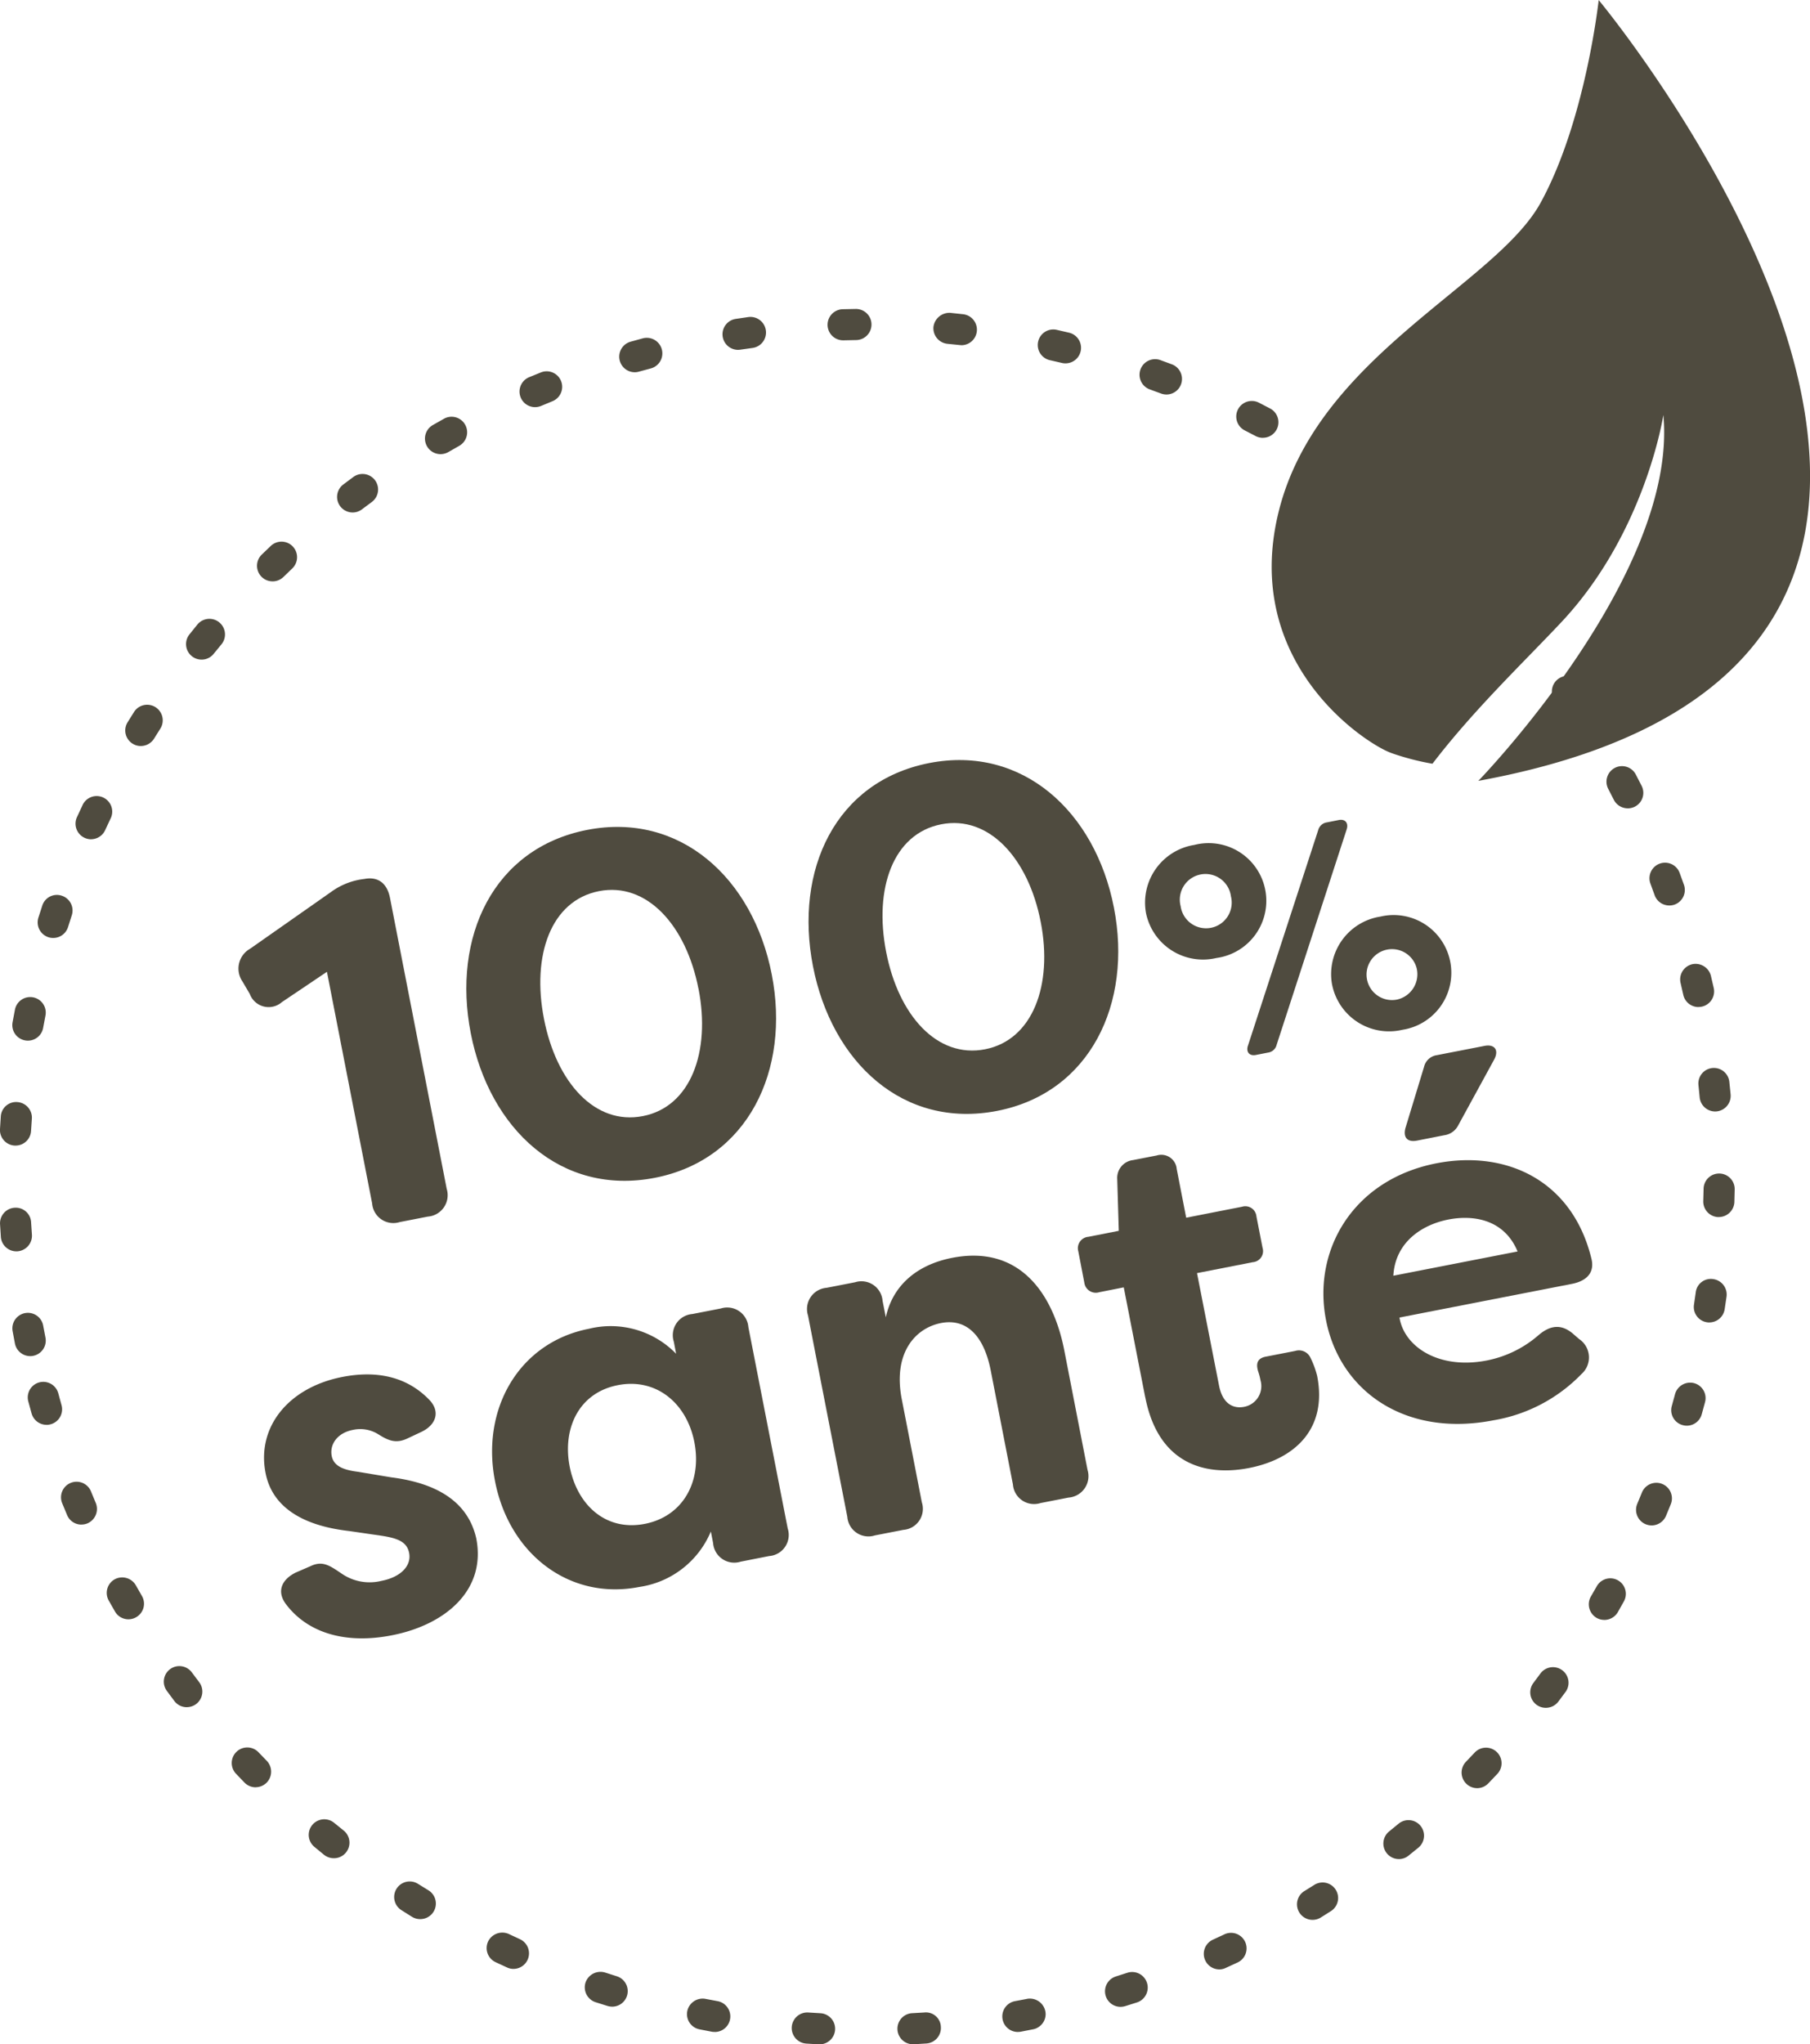<?xml version="1.0" encoding="UTF-8"?> <svg xmlns="http://www.w3.org/2000/svg" xmlns:xlink="http://www.w3.org/1999/xlink" id="Groupe_251" data-name="Groupe 251" width="207.472" height="234.232" viewBox="0 0 207.472 234.232"><defs><clipPath id="clip-path"><rect id="Rectangle_22" data-name="Rectangle 22" width="207.472" height="234.232" fill="#4f4b3f"></rect></clipPath></defs><g id="Groupe_40" data-name="Groupe 40" transform="translate(0 0)" clip-path="url(#clip-path)"><path id="Tracé_378" data-name="Tracé 378" d="M34.184,86.276c-2.616-.863-17.372-10.137-12.9-27.808S46.11,32.628,51.271,23.225,57.929,0,57.929,0s62.787,75.454-13.793,89.462c0,0,22.918-23.6,21.207-41.922,0,0-2.039,13.458-11.691,23.738C49.425,75.783,43.608,81.308,38.875,87.5a29.36,29.36,0,0,1-4.691-1.219" transform="translate(125.321 0.007)" fill="#4f4b3f"></path><path id="Tracé_379" data-name="Tracé 379" d="M93.962,203.8h-.107l-1.419-.086a1.785,1.785,0,0,1,.207-3.564l1.419.086a1.784,1.784,0,0,1-.1,3.564m10.685-.007a1.783,1.783,0,0,1-.078-3.564l1.369-.078a1.712,1.712,0,0,1,1.91,1.64,1.782,1.782,0,0,1-1.647,1.91l-1.476.093Zm12.026-1.411a1.781,1.781,0,0,1-.342-3.529l1.29-.242a1.808,1.808,0,0,1,2.238,1.718,1.77,1.77,0,0,1-.827,1.5,1.612,1.612,0,0,1-.627.25l-1.39.271a1.844,1.844,0,0,1-.342.029m-34.737,0a2.423,2.423,0,0,1-.321-.021l-1.433-.278a1.774,1.774,0,0,1-1.4-2.089,1.8,1.8,0,0,1,2.089-1.4l1.376.257a1.782,1.782,0,0,1-.307,3.536m46.506-2.88a1.783,1.783,0,0,1-.527-3.486l1.333-.428a1.787,1.787,0,0,1,1.1,3.4l-1.383.435a1.92,1.92,0,0,1-.52.078m-58.275-.021a1.971,1.971,0,0,1-.527-.078l-1.383-.435a1.791,1.791,0,0,1-1.148-2.245,1.815,1.815,0,0,1,2.238-1.155l1.34.428a1.782,1.782,0,0,1-.52,3.486m69.588-4.27a1.783,1.783,0,0,1-.727-3.407l1.276-.592a1.781,1.781,0,1,1,1.5,3.229l-1.319.606a1.671,1.671,0,0,1-.734.164m-80.9-.057a1.715,1.715,0,0,1-.734-.164l-1.312-.606a1.783,1.783,0,0,1-.863-2.367,1.814,1.814,0,0,1,2.374-.863l1.269.592a1.783,1.783,0,0,1-.734,3.407m91.593-5.617a1.783,1.783,0,0,1-.934-3.3l1.19-.741a1.78,1.78,0,0,1,1.9,3.008l-1.219.77a1.809,1.809,0,0,1-.941.264m-102.278-.086a1.809,1.809,0,0,1-.941-.264l-1.212-.763a1.781,1.781,0,1,1,1.9-3.015l1.2.741a1.783,1.783,0,0,1-.941,3.3m112.173-6.879a1.782,1.782,0,0,1-1.119-3.165l1.1-.9a1.781,1.781,0,1,1,2.245,2.766l-1.112.9a1.738,1.738,0,0,1-1.119.4m-122.074-.1a1.8,1.8,0,0,1-1.126-.392l-1.1-.905a1.783,1.783,0,0,1,2.26-2.759l1.1.891a1.785,1.785,0,0,1,.257,2.509,1.762,1.762,0,0,1-1.383.656m131.042-8.027a1.786,1.786,0,0,1-1.29-3.015l.969-1.019a1.783,1.783,0,1,1,2.6,2.438l-.991,1.041a1.79,1.79,0,0,1-1.29.556m-140.009-.1a1.792,1.792,0,0,1-1.283-.542l-.991-1.034A1.782,1.782,0,0,1,29.6,170.3l.984,1.019a1.8,1.8,0,0,1-.043,2.523,1.821,1.821,0,0,1-1.24.5m147.893-9.1a1.777,1.777,0,0,1-1.419-2.858l.827-1.112a1.786,1.786,0,0,1,2.887,2.1l-.87,1.169a1.792,1.792,0,0,1-1.426.7m-155.784-.071a1.775,1.775,0,0,1-1.419-.706l-.863-1.162a1.781,1.781,0,1,1,2.866-2.117l.841,1.119a1.791,1.791,0,0,1-.342,2.5,1.818,1.818,0,0,1-1.084.364m162.492-10a1.738,1.738,0,0,1-.891-.235,1.8,1.8,0,0,1-.656-2.438l.691-1.2a1.779,1.779,0,0,1,3.115,1.718l-.713,1.269a1.8,1.8,0,0,1-1.547.891M14.722,155.1a1.777,1.777,0,0,1-1.54-.891l-.713-1.255a1.785,1.785,0,0,1,.67-2.431,1.807,1.807,0,0,1,2.431.677l.7,1.226a1.776,1.776,0,0,1-.656,2.431,1.746,1.746,0,0,1-.891.242m174.6-10.757a1.75,1.75,0,0,1-.684-.135,1.786,1.786,0,0,1-.969-2.331l.542-1.312a1.785,1.785,0,1,1,3.3,1.362l-.542,1.319a1.8,1.8,0,0,1-1.647,1.1M9.333,144.248a1.768,1.768,0,0,1-1.64-1.091L7.13,141.8a1.784,1.784,0,1,1,3.315-1.319l.535,1.29a1.8,1.8,0,0,1-.955,2.338,1.836,1.836,0,0,1-.691.135m184.013-11.327a1.729,1.729,0,0,1-.463-.064,1.774,1.774,0,0,1-1.255-2.181l.378-1.383a1.8,1.8,0,0,1,2.181-1.247,1.778,1.778,0,0,1,1.255,2.181l-.378,1.383a1.78,1.78,0,0,1-1.718,1.312m-188.012-.1a1.786,1.786,0,0,1-1.711-1.3l-.385-1.4a1.782,1.782,0,0,1,3.443-.92l.371,1.354a1.78,1.78,0,0,1-1.233,2.2,1.664,1.664,0,0,1-.485.071m-1.875-7.877a1.789,1.789,0,0,1-1.746-1.44l-.264-1.411a1.78,1.78,0,1,1,3.5-.656l.264,1.383a1.78,1.78,0,0,1-1.4,2.089,1.454,1.454,0,0,1-.349.036m192.467-3.856a1.624,1.624,0,0,1-.257-.021,1.77,1.77,0,0,1-1.5-2.017l.2-1.4a1.741,1.741,0,0,1,2-1.533,1.785,1.785,0,0,1,1.533,2l-.214,1.44a1.779,1.779,0,0,1-1.761,1.525M1.877,112.94A1.782,1.782,0,0,1,.1,111.286l-.093-1.468A1.785,1.785,0,0,1,1.7,107.943a1.758,1.758,0,0,1,1.868,1.7l.093,1.383a1.792,1.792,0,0,1-1.647,1.91l-.135.007m195.14-3.928h-.078a1.784,1.784,0,0,1-1.7-1.861l.036-1.376a1.777,1.777,0,0,1,1.782-1.754h.021a1.784,1.784,0,0,1,1.761,1.811l-.036,1.476a1.791,1.791,0,0,1-1.782,1.7M1.784,100.822H1.691A1.783,1.783,0,0,1,0,98.954l.093-1.468A1.757,1.757,0,0,1,2,95.839a1.788,1.788,0,0,1,1.654,1.91l-.093,1.383a1.772,1.772,0,0,1-1.775,1.689M196.6,96.915a1.789,1.789,0,0,1-1.775-1.632l-.135-1.369a1.78,1.78,0,1,1,3.536-.413l.15,1.468a1.793,1.793,0,0,1-1.618,1.939l-.157.007M3.2,88.8a1.627,1.627,0,0,1-.321-.029A1.779,1.779,0,0,1,1.442,86.7l.271-1.44a1.782,1.782,0,1,1,3.493.706l-.257,1.362A1.777,1.777,0,0,1,3.2,88.8m191.49-3.849a1.785,1.785,0,0,1-1.739-1.39L192.64,82.2a1.788,1.788,0,0,1,1.319-2.153,1.813,1.813,0,0,1,2.153,1.312l.328,1.411a1.786,1.786,0,0,1-1.354,2.131,1.834,1.834,0,0,1-.392.043M6.1,77.034a1.722,1.722,0,0,1-.528-.078A1.79,1.79,0,0,1,4.4,74.717l.449-1.39A1.754,1.754,0,0,1,7.1,72.2a1.779,1.779,0,0,1,1.126,2.253L7.8,75.787a1.777,1.777,0,0,1-1.7,1.247m185.246-3.721a1.782,1.782,0,0,1-1.682-1.183l-.478-1.312a1.784,1.784,0,0,1,3.343-1.247l.492,1.362a1.783,1.783,0,0,1-1.076,2.281,1.76,1.76,0,0,1-.6.1m-180.9-7.585a1.833,1.833,0,0,1-.741-.164A1.787,1.787,0,0,1,8.82,63.2l.606-1.3A1.783,1.783,0,1,1,12.655,63.4l-.6,1.283a1.786,1.786,0,0,1-1.618,1.041m176.15-3.543a1.791,1.791,0,0,1-1.6-.977l-.634-1.24a1.781,1.781,0,1,1,3.151-1.661l.67,1.3a1.774,1.774,0,0,1-1.59,2.58M16.141,55.043a1.753,1.753,0,0,1-.941-.271,1.779,1.779,0,0,1-.57-2.452l.77-1.233a1.785,1.785,0,0,1,3,1.932L17.659,54.2a1.79,1.79,0,0,1-1.518.841m164.317-3.308a1.773,1.773,0,0,1-1.476-.791L178.2,49.8a1.782,1.782,0,0,1,2.923-2.039l.813,1.2a1.782,1.782,0,0,1-1.476,2.78M23.112,45.142a1.778,1.778,0,0,1-1.39-2.894l.912-1.133A1.784,1.784,0,0,1,25.379,43.4L24.5,44.472a1.755,1.755,0,0,1-1.383.67m149.982-3.008a1.8,1.8,0,0,1-1.34-.606l-.927-1.055a1.782,1.782,0,0,1,2.659-2.374l.955,1.076a1.79,1.79,0,0,1-1.347,2.958M31.246,36.174a1.764,1.764,0,0,1-1.283-.542,1.788,1.788,0,0,1,.043-2.523l1.034-.991A1.782,1.782,0,1,1,33.5,34.7l-1.012.977a1.789,1.789,0,0,1-1.24.5M164.6,33.515a1.766,1.766,0,0,1-1.183-.449l-1.062-.934a1.789,1.789,0,0,1-.157-2.516,1.768,1.768,0,0,1,2.509-.157l1.076.948a1.779,1.779,0,0,1-1.183,3.108M40.42,28.283a1.782,1.782,0,0,1-1.076-3.2L40.5,24.22a1.781,1.781,0,1,1,2.117,2.866l-1.119.834a1.782,1.782,0,0,1-1.076.364m114.689-2.274a1.728,1.728,0,0,1-1.019-.321l-1.148-.784a1.781,1.781,0,0,1,1.975-2.965l1.2.827a1.779,1.779,0,0,1-1.012,3.243M50.5,21.6a1.783,1.783,0,0,1-.891-3.329l1.247-.706a1.782,1.782,0,1,1,1.768,3.094l-1.233.706a1.852,1.852,0,0,1-.891.235m94.259-1.868a1.782,1.782,0,0,1-.834-.207l-1.24-.642A1.782,1.782,0,1,1,144.3,15.7l1.29.67a1.781,1.781,0,0,1-.827,3.357M61.342,16.215a1.783,1.783,0,0,1-.691-3.429L62,12.237a1.778,1.778,0,1,1,1.326,3.3l-1.29.535a1.847,1.847,0,0,1-.691.143m72.36-1.447a1.889,1.889,0,0,1-.642-.121l-1.3-.478a1.785,1.785,0,0,1,1.212-3.357l1.376.506a1.786,1.786,0,0,1-.642,3.45M72.769,12.216a1.783,1.783,0,0,1-.485-3.5l1.4-.385a1.784,1.784,0,1,1,.912,3.45l-1.347.364a1.664,1.664,0,0,1-.485.071M122.133,11.2a1.736,1.736,0,0,1-.421-.05l-1.362-.314a1.782,1.782,0,1,1,.777-3.479l1.419.328a1.781,1.781,0,0,1-.413,3.514M84.6,9.649a1.782,1.782,0,0,1-.271-3.543l1.454-.214a1.787,1.787,0,0,1,.47,3.543l-1.376.192a1.825,1.825,0,0,1-.278.021m25.6-.535c-.071,0-.143-.007-.214-.014L108.6,8.958A1.792,1.792,0,0,1,107,7.012a1.847,1.847,0,0,1,1.939-1.6l1.468.157a1.781,1.781,0,0,1-.207,3.55M96.67,8.559a1.782,1.782,0,0,1-.05-3.564l1.447-.029H98.1a1.782,1.782,0,0,1,.029,3.564l-1.4.029Z" transform="translate(-0.002 30.434)" fill="#4f4b3f"></path><path id="Tracé_380" data-name="Tracé 380" d="M19.149,51.357,13.967,24.818,8.806,28.29a2.305,2.305,0,0,1-3.685-.941l-.848-1.44a2.608,2.608,0,0,1,.877-3.728l9.274-6.5a7.991,7.991,0,0,1,3.828-1.5c1.547-.3,2.609.463,2.944,2.174l6.5,33.332a2.461,2.461,0,0,1-2.167,3.179l-3.215.627a2.436,2.436,0,0,1-3.165-2.139" transform="translate(23.508 86.528)" fill="#4f4b3f"></path><path id="Tracé_381" data-name="Tracé 381" d="M8.007,36.931c-2.153-11.042,2.573-21.193,13.33-23.3,10.657-2.081,19.019,5.517,21.171,16.559,2.146,10.985-2.73,21.214-13.387,23.3-10.757,2.1-18.969-5.582-21.114-16.559m26.1-5.1c-1.419-7.285-5.938-12.254-11.405-11.184C17.189,21.726,14.972,28,16.4,35.292c1.411,7.235,5.824,12.211,11.341,11.127,5.467-1.062,7.784-7.349,6.373-14.585" transform="translate(45.955 81.458)" fill="#4f4b3f"></path><path id="Tracé_382" data-name="Tracé 382" d="M13.511,35.854c-2.153-11.042,2.559-21.193,13.33-23.3,10.65-2.074,19.011,5.525,21.164,16.566,2.146,10.985-2.73,21.214-13.38,23.289-10.771,2.1-18.969-5.574-21.114-16.559m26.1-5.1C38.2,23.472,33.67,18.5,28.21,19.573,22.692,20.65,20.475,26.93,21.9,34.215c1.411,7.235,5.824,12.211,11.341,11.135,5.46-1.069,7.784-7.357,6.373-14.592" transform="translate(79.679 74.872)" fill="#4f4b3f"></path><path id="Tracé_383" data-name="Tracé 383" d="M18.536,23.9a6.691,6.691,0,0,1,5.532-7.848A6.611,6.611,0,1,1,26.6,29.007,6.669,6.669,0,0,1,18.536,23.9m9.73-1.939A2.943,2.943,0,1,0,22.5,23.076a2.941,2.941,0,1,0,5.767-1.119m1.939,17.122,8.062-24.728a1.207,1.207,0,0,1,1.005-.884L40.62,13.2c.727-.143,1.133.321.92,1.041l-8.034,24.7a1.176,1.176,0,0,1-1,.905l-1.383.271c-.727.143-1.141-.321-.92-1.041m9.659-6.993a6.672,6.672,0,0,1,5.532-7.82A6.612,6.612,0,1,1,47.92,37.233a6.657,6.657,0,0,1-8.055-5.147m9.688-1.9a2.918,2.918,0,1,0-2.26,3.586,2.972,2.972,0,0,0,2.26-3.586" transform="translate(112.833 80.757)" fill="#4f4b3f"></path><path id="Tracé_384" data-name="Tracé 384" d="M6.786,48.45c-1.148-1.5-.5-2.88,1.112-3.664l1.647-.713c1.411-.684,2.21-.093,3.6.841a5.643,5.643,0,0,0,4.576.827c2.153-.413,3.45-1.7,3.158-3.194-.242-1.212-1.183-1.668-3.136-1.967l-3.721-.542c-3.108-.356-8.6-1.525-9.6-6.651-1.041-5.3,2.666-9.809,8.8-11.006,3.643-.713,7.185-.2,9.887,2.538,1.419,1.39.87,2.98-.87,3.778l-1.468.691c-1.354.67-2.231.314-3.4-.421a3.9,3.9,0,0,0-2.965-.513c-1.768.349-2.659,1.668-2.4,2.987.242,1.219,1.461,1.611,3.037,1.811l3.8.634c6.23.791,8.939,3.521,9.73,6.986,1.169,5.959-3.564,9.923-9.688,11.113-5.026.984-9.474-.1-12.1-3.536" transform="translate(26.018 135.385)" fill="#4f4b3f"></path><path id="Tracé_385" data-name="Tracé 385" d="M8.249,40.878c-1.632-8.333,2.8-15.9,10.75-17.457a10.46,10.46,0,0,1,10.008,2.859L28.743,24.9a2.436,2.436,0,0,1,2.124-3.172l3.258-.634a2.434,2.434,0,0,1,3.165,2.131L41.8,46.3a2.422,2.422,0,0,1-2.131,3.158l-3.258.642a2.433,2.433,0,0,1-3.165-2.131l-.257-1.326A10.523,10.523,0,0,1,24.772,53C16.824,54.558,9.881,49.268,8.249,40.878M31.1,36.416c-.884-4.527-4.42-7.392-8.775-6.537-4.477.87-6.366,4.969-5.517,9.331.863,4.413,4.142,7.435,8.618,6.558,4.355-.855,6.558-4.826,5.674-9.352" transform="translate(48.493 128.829)" fill="#4f4b3f"></path><path id="Tracé_386" data-name="Tracé 386" d="M17.565,50.112,13.06,27.044a2.441,2.441,0,0,1,2.131-3.179l3.258-.634a2.43,2.43,0,0,1,3.158,2.139l.371,1.875c.756-3.521,3.414-5.995,7.613-6.815,7.613-1.483,11.541,3.935,12.845,10.614L45.1,44.73A2.464,2.464,0,0,1,42.921,47.9l-3.208.627A2.43,2.43,0,0,1,36.548,46.4L34,33.324c-.784-3.978-2.78-5.995-5.71-5.418s-5.517,3.422-4.484,8.725l2.3,11.812A2.417,2.417,0,0,1,23.988,51.6l-3.258.634a2.427,2.427,0,0,1-3.165-2.124" transform="translate(79.56 123.687)" fill="#4f4b3f"></path><path id="Tracé_387" data-name="Tracé 387" d="M25.042,46.321,22.583,33.733l-2.809.556a1.327,1.327,0,0,1-1.711-1.1L17.372,29.6a1.311,1.311,0,0,1,1.162-1.661l3.479-.684-.178-5.917a2.056,2.056,0,0,1,1.811-2.188l2.709-.527a1.775,1.775,0,0,1,2.3,1.554l1.084,5.574,6.4-1.255a1.28,1.28,0,0,1,1.654,1.119l.7,3.586a1.273,1.273,0,0,1-1.119,1.647L30.98,32.1,33.5,44.96c.4,2.1,1.618,2.709,2.887,2.459a2.409,2.409,0,0,0,1.868-3.044,6.757,6.757,0,0,0-.257-.984c-.307-.969-.064-1.54.863-1.718l3.372-.656a1.452,1.452,0,0,1,1.761.8,10.173,10.173,0,0,1,.763,2.089c1.19,6.13-2.666,9.516-7.806,10.522-4.8.941-10.372-.264-11.9-8.1" transform="translate(106.228 113.769)" fill="#4f4b3f"></path><path id="Tracé_388" data-name="Tracé 388" d="M21.577,48.249C20.015,40.244,24.685,32.167,34.229,30.3c8.062-1.568,15.625,2,17.785,10.971.371,1.59-.6,2.523-2.253,2.844L30,47.971c.549,3.386,4.555,5.988,10.015,4.919a12.757,12.757,0,0,0,5.959-2.93c1.326-1.119,2.566-1.247,3.856-.185l.756.656a2.536,2.536,0,0,1,.278,4.013,18.232,18.232,0,0,1-10.087,5.3c-10.158,1.982-17.621-3.372-19.2-11.491M43.539,40.4c-1.518-3.65-5.011-4.227-7.941-3.657-2.98.585-6.081,2.559-6.3,6.437ZM30.694,26.229l2.124-6.986a1.76,1.76,0,0,1,1.461-1.333l5.46-1.062c1.162-.228,1.7.47,1.112,1.568L36.717,25.98a2.106,2.106,0,0,1-1.568,1.1l-3.144.62c-1.112.214-1.618-.378-1.312-1.476" transform="translate(130.415 102.988)" fill="#4f4b3f"></path></g></svg> 